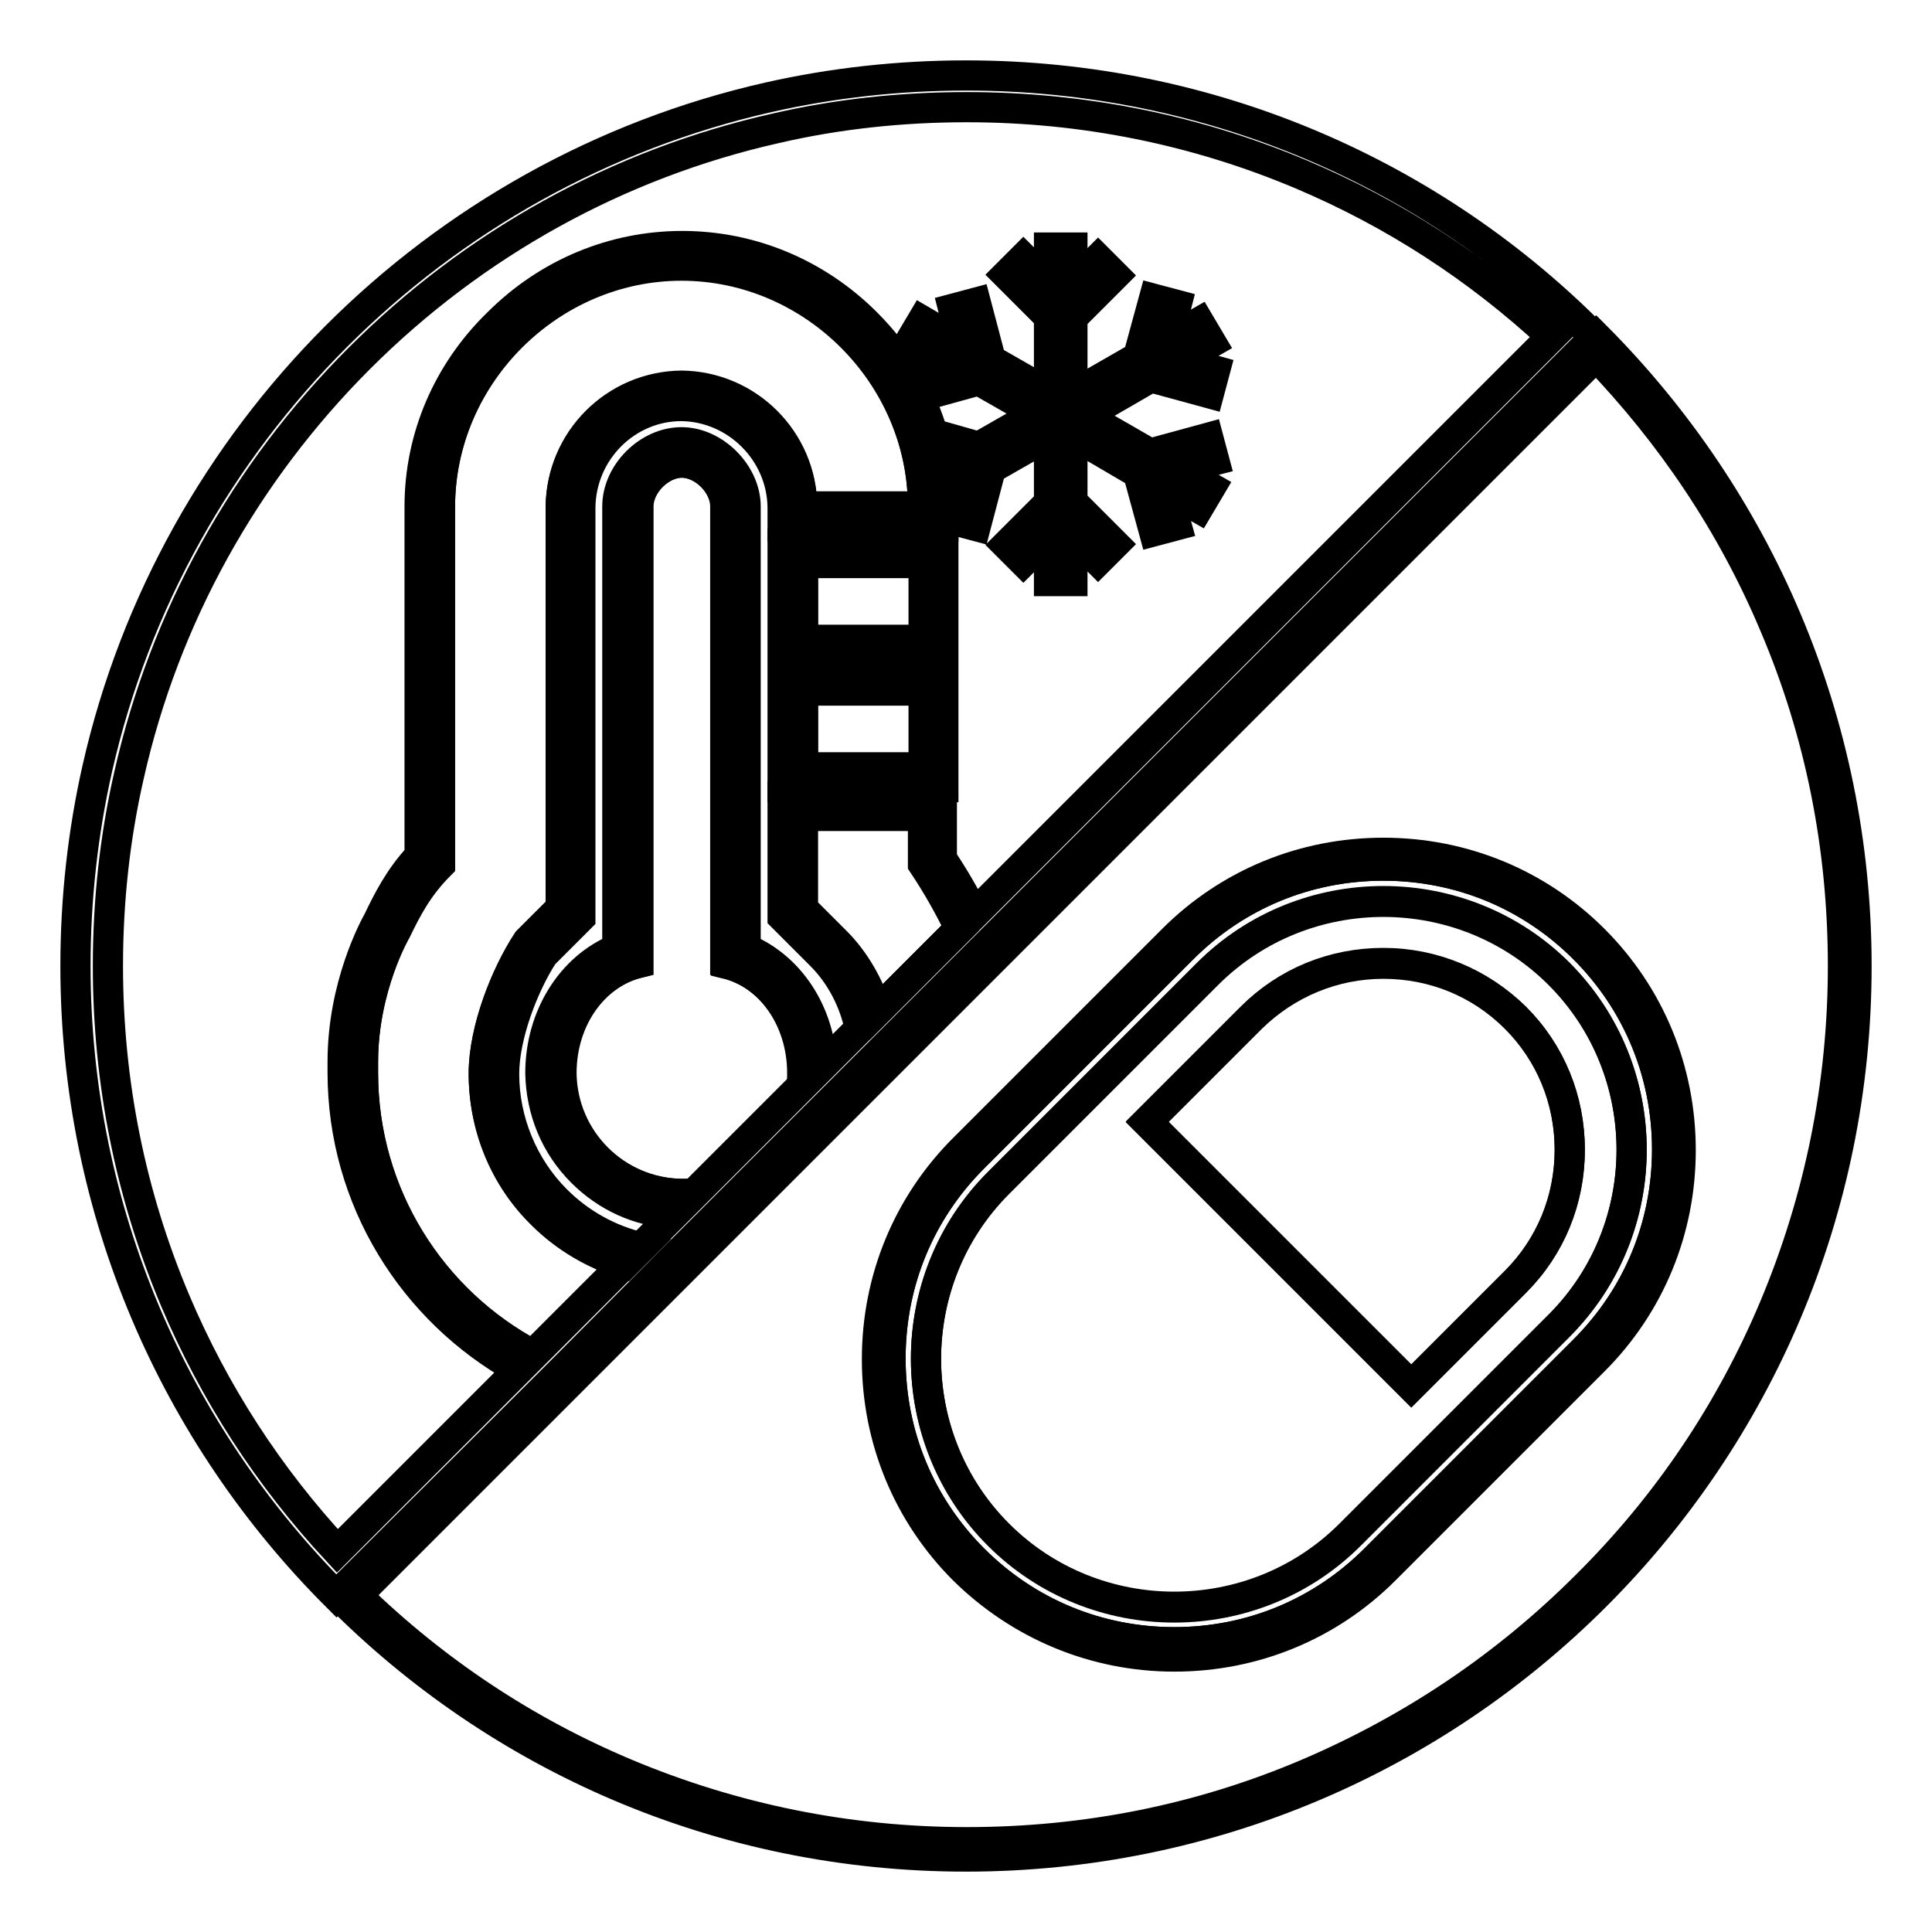 <?xml version="1.0" encoding="utf-8"?>
<!-- Svg Vector Icons : http://www.onlinewebfonts.com/icon -->
<!DOCTYPE svg PUBLIC "-//W3C//DTD SVG 1.1//EN" "http://www.w3.org/Graphics/SVG/1.1/DTD/svg11.dtd">
<svg version="1.1" xmlns="http://www.w3.org/2000/svg" xmlns:xlink="http://www.w3.org/1999/xlink" x="0px" y="0px" viewBox="0 0 256 256" enable-background="new 0 0 256 256" xml:space="preserve">
<g> <path stroke-width="4" fill-opacity="0" stroke="#000000"  d="M126.3,68.9l3,0.8l2-7.6l7.7-4.4v8.9l-5.6,5.6l2.2,2.2l3.4-3.4V77h3.1v-6.1l3.4,3.4l2.2-2.2l-5.6-5.6v-8.9 l8.7,5.1l2.1,7.7l3-0.8l-1.3-4.7l4.2,2.4l1.6-2.7l-4.2-2.4l4.7-1.2l-0.8-3l-7.7,2.1l-8.7-5l8.8-5.1l7.7,2.1l0.8-3l-4.7-1.3l4.2-2.4 l-1.6-2.7l-4.2,2.4l1.2-4.7l-3-0.8l-2.1,7.7l-8.7,5V42.1l5.6-5.6l-2.2-2.2l-3.4,3.4v-4.9H139v4.8l-3.4-3.4l-2.2,2.2L139,42v10.1 l-7.7-4.4l-2-7.6l-3,0.8l1.2,4.7l-5.3-3.1l-1.6,2.7l5.3,3l-4.6,1.3l0.8,3l7.6-2.1l7.7,4.4l-7.7,4.4l-6-1.7c0.3,1.1,0.6,2.3,0.8,3.4 l1.5,0.4l-1.3,0.7c0.2,1.1,0.3,2.3,0.3,3.4l2.5-1.4L126.3,68.9L126.3,68.9z"/> <path stroke-width="4" fill-opacity="0" stroke="#000000"  d="M87.7,168.3l2.5-2.5L87.7,168.3z M129.1,127l2-2L129.1,127z M103.7,104.3H125V88.8h-21.3V104.3z  M106.4,91.5h16v10.2h-16V91.5z M103.7,87.4H125V72h-21.3V87.4z M106.4,74.6h16v10.2h-16V74.6z"/> <path stroke-width="4" fill-opacity="0" stroke="#000000"  d="M48.1,142.2v-1.4c0-10,4.4-17.5,4.4-17.5c1.4-2.9,2.9-5.8,5.8-8.7V67.2c0-17.5,14.6-32,32-32 c17.5,0,32,14.6,32,32h-16c-0.1-8.8-7.2-15.9-16-16c-8.8,0.1-15.9,7.2-16,16v53.2l-4.4,4.4c-2.9,4.4-5.8,11.7-5.8,17.5 c0,7,2.7,13.7,7.7,18.6c3.1,3.1,6.9,5.3,11,6.6l2.2-2.2c-4.2-1-8.1-3.1-11.3-6.3c-4.4-4.4-6.9-10.5-6.9-16.7 c0-5.1,2.6-11.8,5.2-15.8l4.9-4.9V67.2C77,59.8,83,53.8,90.3,53.8c7.3,0.1,13.3,6.1,13.4,13.4l0,2.6H125v-2.6c0-0.5,0-1,0-1.4 c-0.1-1.2-0.2-2.3-0.3-3.4c-0.1-0.4-0.1-0.8-0.2-1.2c-0.2-1.2-0.5-2.3-0.8-3.4c-1.6-5.6-4.6-10.7-8.9-15 c-6.6-6.6-15.3-10.2-24.4-10.2s-17.8,3.6-24.4,10.2C59.3,49.3,55.6,58,55.6,67.1v46.3c-2.7,2.9-4.2,5.9-5.5,8.6 c-0.5,0.9-4.7,8.6-4.7,18.7v1.4c0,16.9,9.4,31.6,23.2,39.3l1.9-1.9C57.2,172.5,48.1,158.4,48.1,142.2z"/> <path stroke-width="4" fill-opacity="0" stroke="#000000"  d="M125,105.5h-21.3v16l5.1,5.1c2.6,2.6,4.4,6.1,5.1,9.6l2.2-2.2c-1-3.5-3-6.8-5.4-9.2l-4.4-4.4v-12.3h16v6.4 c1.8,2.7,3.4,5.5,4.8,8.4l1.9-1.9c-1.2-2.4-2.6-4.8-4.2-7.2V105.5z M96.2,159.9l11.8-11.8L96.2,159.9z"/> <path stroke-width="4" fill-opacity="0" stroke="#000000"  d="M98.8,125.7V67.1c0-4.3-4.1-8.5-8.5-8.5s-8.5,4.1-8.5,8.5v58.6c-6.1,2.5-10.2,9-10.2,16.5 c0.1,5,2,9.6,5.5,13.1c3.3,3.3,7.5,5.2,12.1,5.5l2.7-2.7c-0.5,0.1-1.1,0.1-1.6,0.1c-8.8-0.1-15.9-7.2-16-16 c0-7.3,4.4-13.1,10.2-14.6V67.1c0-2.9,2.9-5.8,5.8-5.8s5.8,2.9,5.8,5.8v60.5c5.8,1.4,10.2,7.3,10.2,14.6c0,0.6,0,1.1-0.1,1.6 l2.7-2.7C108.6,134.1,104.6,128.1,98.8,125.7L98.8,125.7z M114,142.2l3-3L114,142.2z"/> <path stroke-width="4" fill-opacity="0" stroke="#000000"  d="M96.2,127.7V67.1c0-2.9-2.9-5.8-5.8-5.8s-5.8,2.9-5.8,5.8v60.5c-5.8,1.4-10.2,7.3-10.2,14.6 c0.1,8.8,7.2,15.9,16,16c0.6,0,1.1,0,1.6-0.1l14.3-14.3c0.1-0.5,0.1-1.1,0.1-1.6C106.4,134.9,102,129.1,96.2,127.7z"/> <path stroke-width="4" fill-opacity="0" stroke="#000000"  d="M71.8,160.8c-4.9-4.9-7.7-11.6-7.7-18.6c0-5.8,2.9-13.1,5.8-17.5l4.4-4.4V67.1c0.1-8.8,7.2-15.9,16-16 c8.8,0.1,15.9,7.2,16,16h16c0-17.5-14.6-32-32-32c-17.5,0-32,14.6-32,32v47.4c-2.9,2.9-4.4,5.8-5.8,8.7c0,0-4.4,7.4-4.4,17.5v1.4 c0,16.2,9.1,30.3,22.5,37.4l12.2-12.2C78.6,166.1,74.9,163.9,71.8,160.8L71.8,160.8z"/> <path stroke-width="4" fill-opacity="0" stroke="#000000"  d="M106.4,74.6h16v10.2h-16V74.6z M122.4,108.1h-16v12.3l4.4,4.4c2.4,2.4,4.4,5.8,5.4,9.2l11.1-11.1 c-1.4-2.9-3.1-5.7-4.8-8.4L122.4,108.1L122.4,108.1z M106.4,91.5h16v10.2h-16V91.5z"/> <path stroke-width="4" fill-opacity="0" stroke="#000000"  d="M128,245.1c-15.8,0-31.1-3.1-45.5-9.2c-13.7-5.8-25.9-14-36.5-24.4L211.5,45.9 c10.4,10.6,18.7,22.9,24.4,36.5c6.1,14.4,9.2,29.8,9.2,45.5c0,15.8-3.1,31.2-9.2,45.6c-5.9,13.9-14.3,26.5-25.1,37.2 c-10.8,10.8-23.3,19.2-37.2,25.1C159.2,242,143.8,245.1,128,245.1L128,245.1z M183.3,113.8c-10.3,0-20,4-27.3,11.3l-27.7,27.7 c-7.3,7.3-11.3,16.9-11.3,27.3c0,10.3,4,20,11.3,27.3c7.3,7.3,16.9,11.3,27.3,11.3c10.3,0,20-4,27.3-11.3l27.7-27.7 c7.2-7.2,11.2-16.9,11.2-27.3c0-10.3-4-20-11.3-27.3C203.3,117.8,193.6,113.8,183.3,113.8L183.3,113.8z"/> <path stroke-width="4" fill-opacity="0" stroke="#000000"  d="M211.5,47.2c10,10.4,18,22.3,23.6,35.6c6.1,14.3,9.1,29.5,9.1,45.2s-3.1,30.9-9.1,45.2 c-5.8,13.8-14.2,26.3-24.9,36.9c-10.7,10.7-23.1,19-36.9,24.9c-14.3,6.1-29.5,9.1-45.2,9.1c-15.7,0-30.9-3.1-45.2-9.1 c-13.3-5.6-25.2-13.5-35.6-23.6l26.7-26.7l2-2l13.1-13.1l2.5-2.5l5.9-5.9l11.8-11.8l5.9-5.9l3-3l12.1-12.1l2-2l24.8-24.8 L211.5,47.2 M155.6,219.5c10.6,0,20.5-4.1,27.9-11.5l27.7-27.7c7.4-7.4,11.5-17.3,11.5-27.9c0-10.6-4.1-20.5-11.5-27.9 c-7.4-7.4-17.3-11.5-27.9-11.5c-10.6,0-20.5,4.1-27.9,11.5l-27.7,27.7c-7.4,7.4-11.5,17.3-11.5,27.9c0,10.6,4.1,20.5,11.5,27.9 C135.1,215.3,145,219.5,155.6,219.5 M211.5,44.6l-55.6,55.6L131.1,125l-2,2L117,139.1l-3,3l-5.9,5.9l-11.8,11.8l-5.9,5.9l-2.5,2.5 l-13.1,13.1l-2,2l-28.1,28C66,232.8,95.4,246,128,246c65.2,0,118-52.8,118-118C246,95.4,232.8,66,211.5,44.6z M155.6,217.6 c-10.1,0-19.5-3.9-26.6-11c-7.1-7.1-11-16.5-11-26.6c0-10.1,3.9-19.5,11-26.6l27.7-27.7c7.1-7.1,16.5-11,26.6-11 c10.1,0,19.5,3.9,26.6,11c7.1,7.1,11,16.5,11,26.6s-3.9,19.5-11,26.6l-27.7,27.7C175.1,213.7,165.7,217.6,155.6,217.6z"/> <path stroke-width="4" fill-opacity="0" stroke="#000000"  d="M87.7,168.3l2.5-2.5l5.9-5.9l11.8-11.8l5.9-5.9l3-3l12.1-12.1l2-2l24.8-24.8l55.6-55.6 C190.1,23.2,160.6,10,128,10c-9,0-17.8,1-26.2,2.9c-44.1,10-78.9,44.8-88.9,88.9C11,110.2,10,119,10,128 c0,32.6,13.2,62.1,34.6,83.5l28-28l2-2L87.7,168.3z M70.6,179.6l-1.9,1.9l-24,24c-9.1-9.8-16.3-20.9-21.5-33.2 c-5.9-14-8.9-28.9-8.9-44.3c0-8.5,0.9-17,2.8-25.3c4.7-20.9,15.3-40,30.5-55.2c15.2-15.2,34.3-25.8,55.2-30.5 c8.2-1.9,16.7-2.8,25.3-2.8c15.4,0,30.3,3,44.3,8.9c12.3,5.2,23.4,12.4,33.2,21.5l-76.2,76.2l-1.9,1.9l-11.1,11.1l-2.2,2.2l-5,5 l-2.7,2.7L92,158.2l-2.7,2.7l-4.4,4.4l-2.2,2.2L70.6,179.6z"/> <path stroke-width="4" fill-opacity="0" stroke="#000000"  d="M209.9,125.7c-7.1-7.1-16.5-11-26.6-11c-10.1,0-19.5,3.9-26.6,11L129,153.4c-7.1,7.1-11,16.5-11,26.6 s3.9,19.5,11,26.6c7.1,7.1,16.5,11,26.6,11s19.5-3.9,26.6-11l27.7-27.7c7.1-7.1,11-16.5,11-26.6C220.9,142.3,217,132.8,209.9,125.7 z M206.6,175.6l-27.7,27.7c-12.8,12.8-33.8,12.8-46.6,0c-12.8-12.8-12.8-33.8,0-46.6L160,129c12.8-12.8,33.8-12.8,46.6,0 C219.4,141.9,219.4,162.8,206.6,175.6z"/> <path stroke-width="4" fill-opacity="0" stroke="#000000"  d="M206.6,129.1c-12.8-12.8-33.8-12.8-46.6,0l-27.7,27.7c-12.8,12.8-12.8,33.8,0,46.6 c12.8,12.8,33.8,12.8,46.6,0l27.7-27.7C219.4,162.8,219.4,141.9,206.6,129.1L206.6,129.1z M200.8,169.8l-13.8,13.8l-35-35 l13.8-13.8c4.7-4.7,10.9-7.2,17.5-7.2c6.6,0,12.8,2.6,17.5,7.2c4.7,4.7,7.2,10.9,7.2,17.5C208,159,205.4,165.2,200.8,169.8 L200.8,169.8z"/> <path stroke-width="4" fill-opacity="0" stroke="#000000"  d="M200.8,134.9c-4.7-4.7-10.9-7.2-17.5-7.2c-6.6,0-12.8,2.6-17.5,7.2l-13.8,13.8l35,35l13.8-13.8 c4.7-4.7,7.2-10.9,7.2-17.5C208,145.7,205.4,139.5,200.8,134.9L200.8,134.9z"/></g>
</svg>